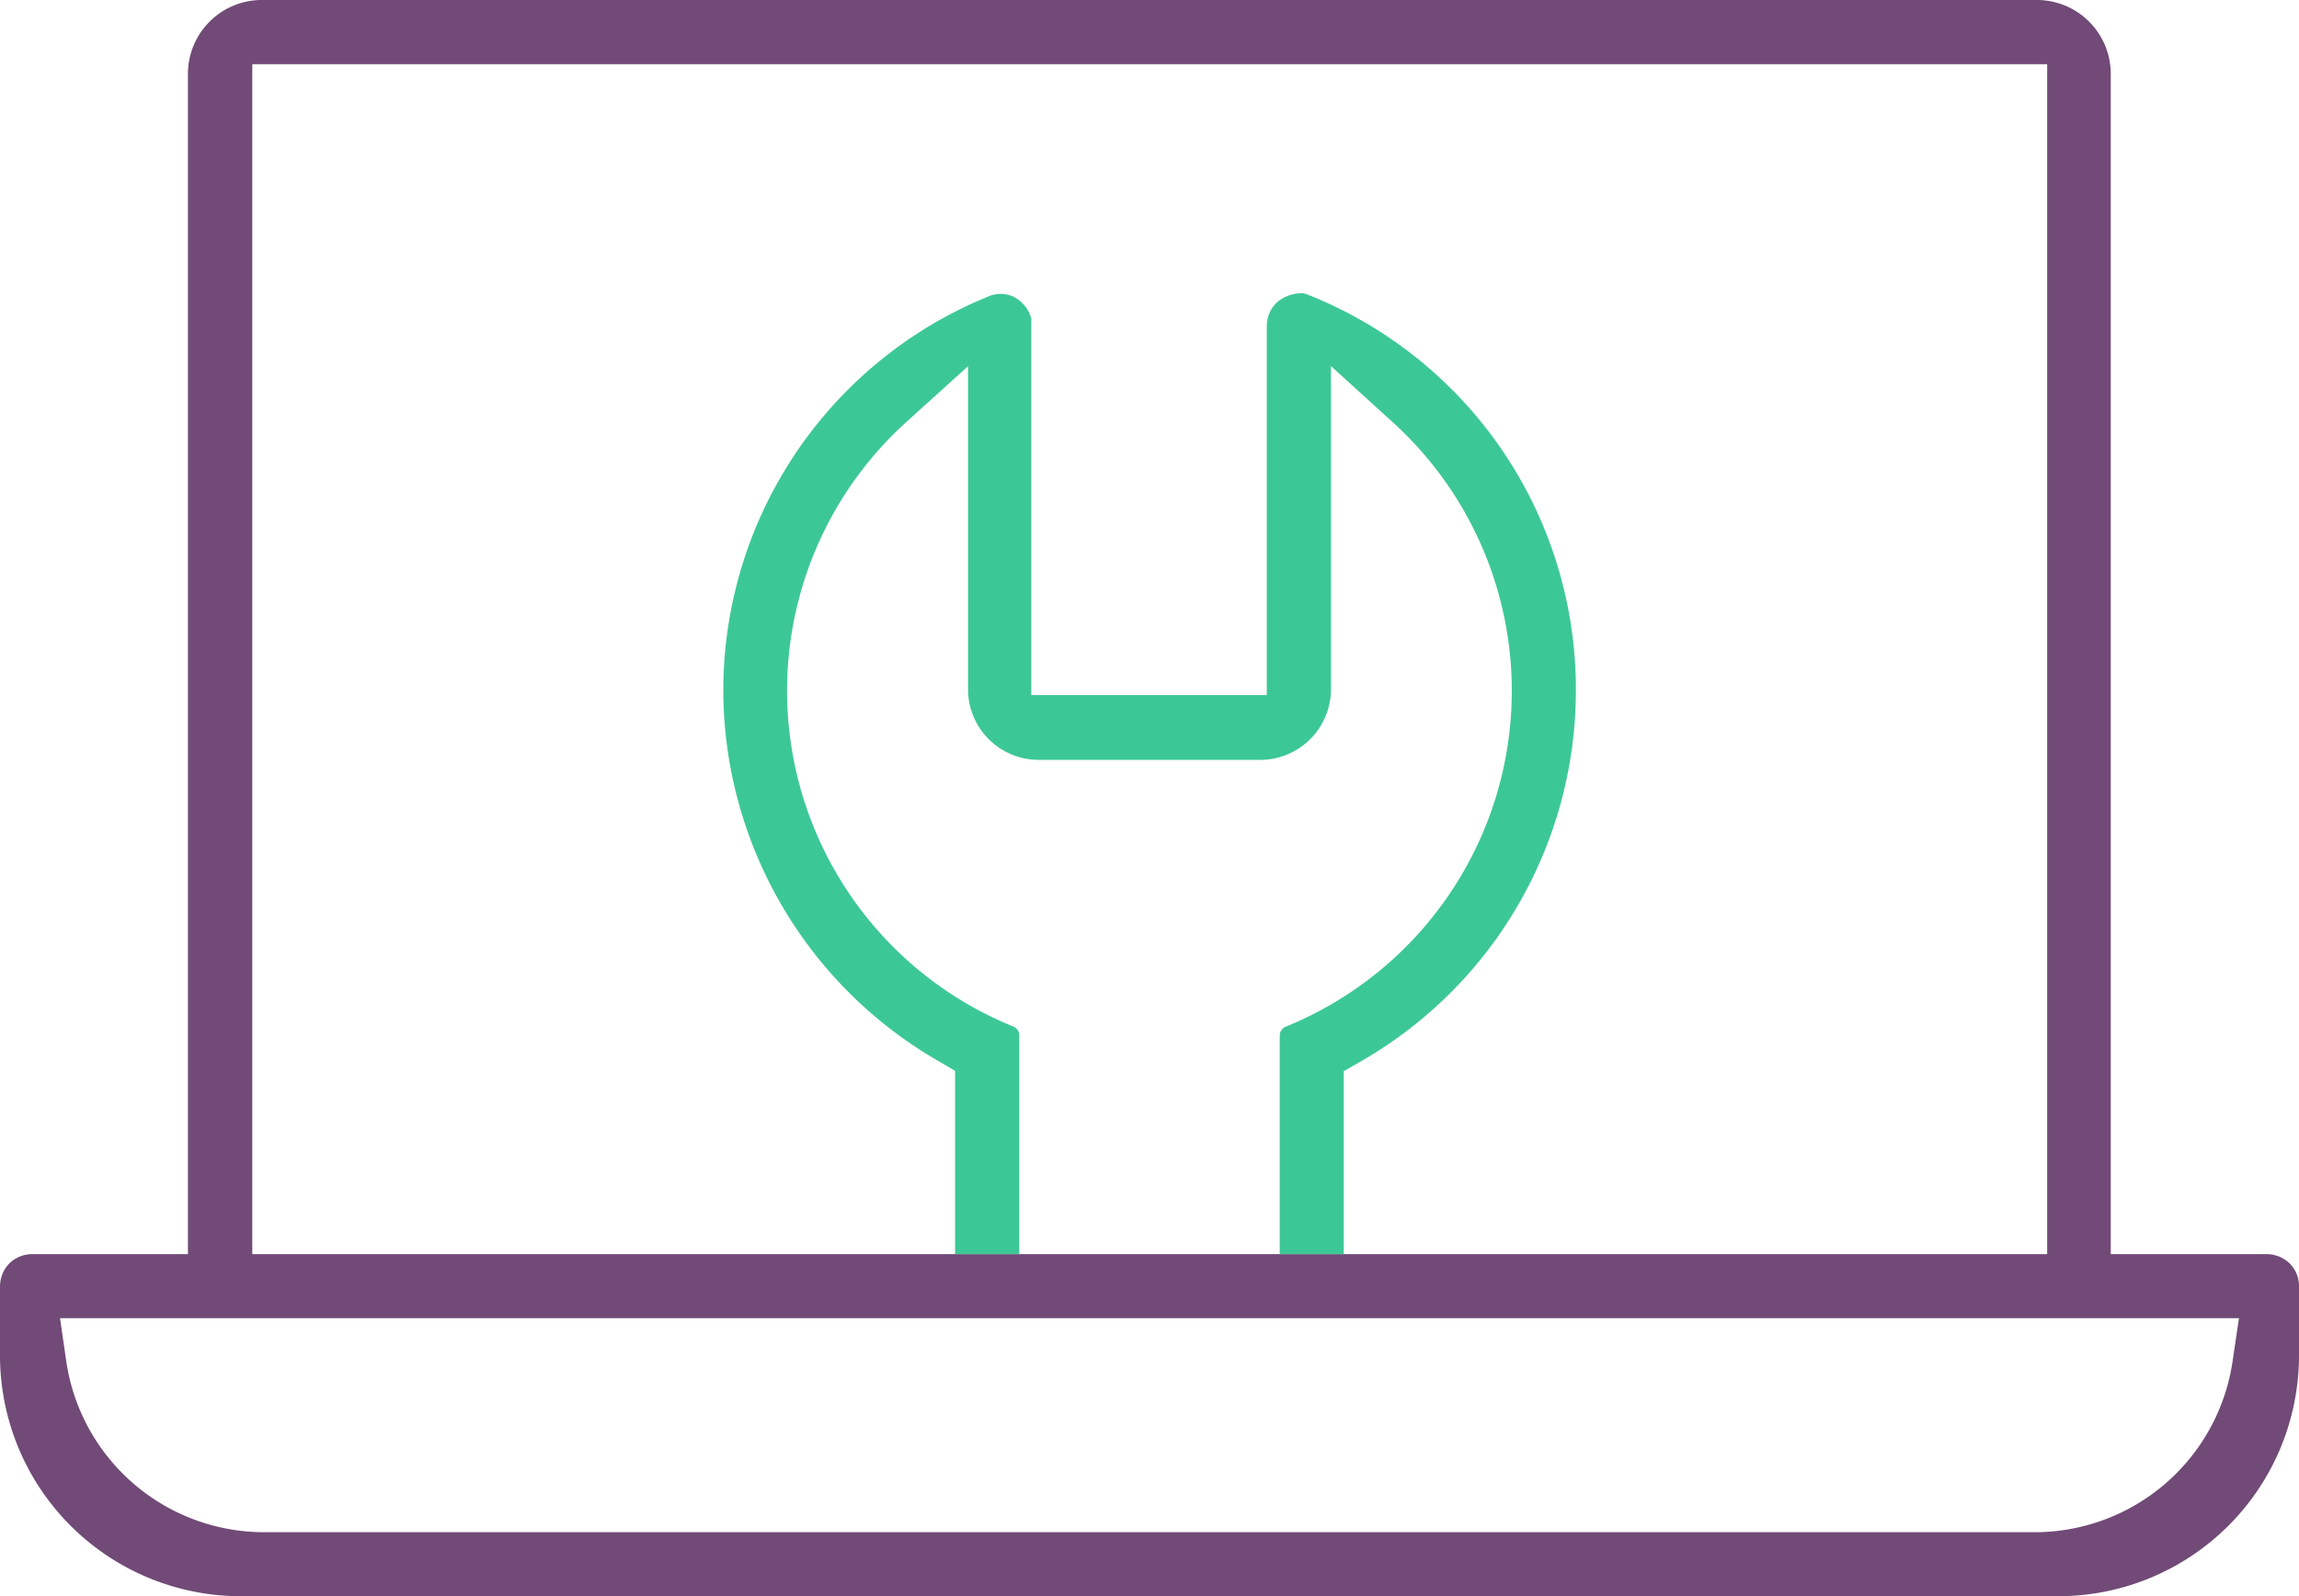<?xml version="1.0" encoding="UTF-8"?> <svg xmlns="http://www.w3.org/2000/svg" viewBox="0 0 149.36 103.73"><defs><style>.cls-1{fill:#714a77;}.cls-2{fill:#3cc896;}</style></defs><title>LinkApi-Assistencia</title><g id="Camada_2" data-name="Camada 2"><g id="Ícones_novo_site" data-name="Ícones novo site"><path class="cls-1" d="M148.76,82.11a2.14,2.14,0,0,0-1.48-.61H137.13V4.8A4.8,4.8,0,0,0,132.34,0H17a4.8,4.8,0,0,0-4.79,4.79V81.5H2.08a2.14,2.14,0,0,0-1.48.61A2.16,2.16,0,0,0,0,83.58v4.53a15.65,15.65,0,0,0,15.64,15.62H133.72A15.65,15.65,0,0,0,149.36,88.1V83.58A2.08,2.08,0,0,0,148.76,82.11ZM16.39,4.17H133V81.5H16.39ZM145.05,88.43a13,13,0,0,1-12.84,11.14H17.15A13,13,0,0,1,4.3,88.43l-.4-2.77H145.46Z"></path><path class="cls-2" d="M102.38,44.91a27.79,27.79,0,0,1-13.86,24l-1.22.7V81.5H83.14V67.27a.63.63,0,0,1,.41-.56,23.56,23.56,0,0,0,7-39.21l-4.08-3.71v21a4.6,4.6,0,0,1-4.59,4.59H67.47a4.59,4.59,0,0,1-4.58-4.59V23.8l-4.08,3.69a23.55,23.55,0,0,0,7,39.21.63.63,0,0,1,.41.57V81.5H62.05V69.59l-1.21-.71A27.88,27.88,0,0,1,47,45.54a27.65,27.65,0,0,1,17.2-26.27,2,2,0,0,1,1.62,0A2.27,2.27,0,0,1,67,20.69a.71.71,0,0,1,0,.2V45.17H82.3v-24a2.1,2.1,0,0,1,.64-1.5,2.44,2.44,0,0,1,1.73-.61,1.16,1.16,0,0,1,.22.06A27.58,27.58,0,0,1,102.38,44.91Z"></path></g></g></svg> 